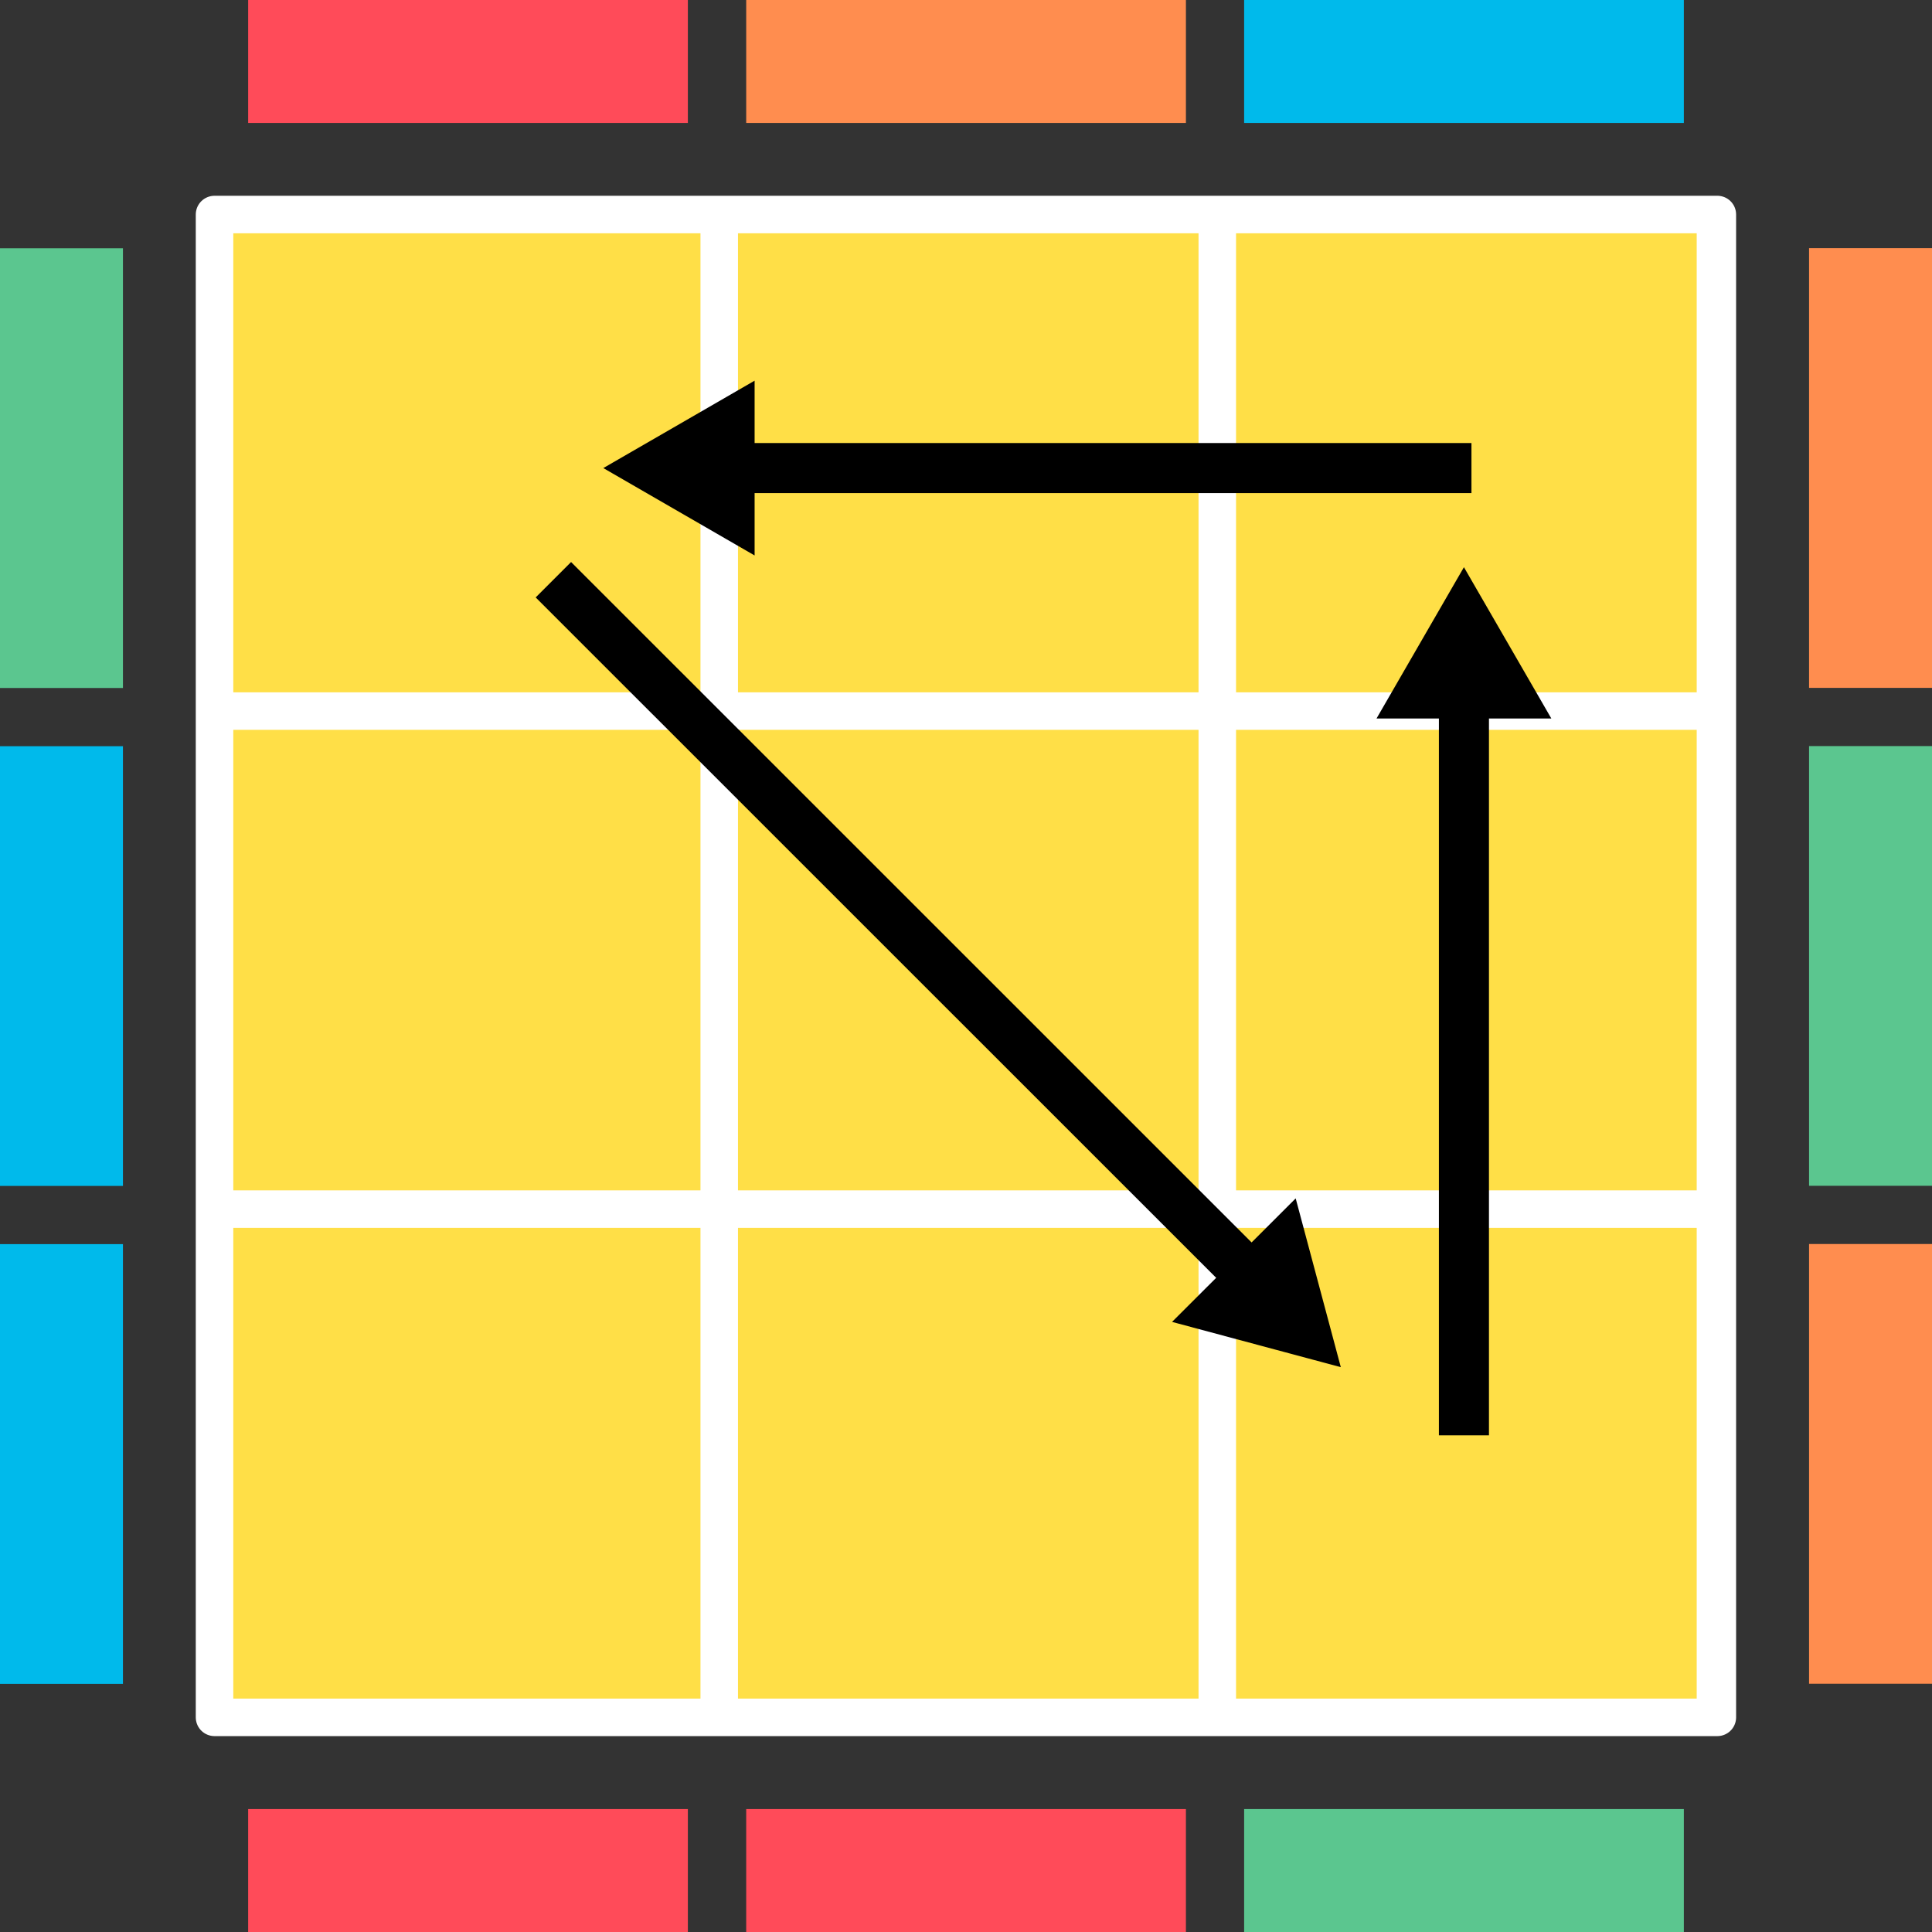 <?xml version="1.0" encoding="UTF-8"?><svg id="_レイヤー_2" xmlns="http://www.w3.org/2000/svg" viewBox="0 0 154 154"><rect x="0" y="0" width="154" height="154" fill="#333333" stroke="none"/><defs><style>.cls-1{fill:none;stroke:#fff;stroke-linecap:round;stroke-linejoin:round;stroke-width:2.99px;}.cls-2{fill:#00baeb;}.cls-2,.cls-3,.cls-4,.cls-5,.cls-6{stroke-width:0px;}.cls-3{fill:#ff8d4f;}.cls-7{stroke-width:3.99px;}.cls-7,.cls-8{fill:#000;stroke:#000;stroke-miterlimit:10;}.cls-4{fill:#5bc68f;}.cls-5{fill:#ffdf47;}.cls-6{fill:#ff4b59;}.cls-8{stroke-width:1px;}</style></defs><g id="_レイヤー_1-2"><rect class="cls-5" x="17.1" y="17.1" width="119.79" height="119.79"/><rect class="cls-1" x="17.1" y="17.1" width="119.79" height="119.79"/><line class="cls-1" x1="57.33" y1="17.42" x2="57.33" y2="135.64"/><line class="cls-1" x1="97.03" y1="17.42" x2="97.03" y2="135.64"/><line class="cls-1" x1="136.74" y1="17.42" x2="136.74" y2="135.64"/><line class="cls-1" x1="18.07" y1="96.38" x2="136.29" y2="96.38"/><line class="cls-1" x1="18.07" y1="56.68" x2="136.29" y2="56.68"/><rect class="cls-2" x="99.17" width="35.05" height="9.8"/><rect class="cls-3" x="59.48" width="35.05" height="9.8"/><rect class="cls-6" x="19.78" width="35.05" height="9.8"/><rect class="cls-4" x="99.17" y="144.2" width="35.05" height="9.8"/><rect class="cls-6" x="59.48" y="144.2" width="35.05" height="9.8"/><rect class="cls-6" x="19.78" y="144.2" width="35.05" height="9.8"/><rect class="cls-3" x="131.58" y="32.41" width="35.05" height="9.8" transform="translate(111.79 186.41) rotate(-90)"/><rect class="cls-4" x="131.58" y="72.1" width="35.05" height="9.8" transform="translate(72.1 226.1) rotate(-90)"/><rect class="cls-3" x="131.58" y="111.79" width="35.05" height="9.8" transform="translate(32.41 265.79) rotate(-90)"/><rect class="cls-4" x="-12.63" y="32.41" width="35.05" height="9.8" transform="translate(-32.41 42.21) rotate(-90)"/><rect class="cls-2" x="-12.63" y="72.1" width="35.05" height="9.8" transform="translate(-72.1 81.9) rotate(-90)"/><rect class="cls-2" x="-12.63" y="111.79" width="35.05" height="9.8" transform="translate(-111.79 121.59) rotate(-90)"/><line class="cls-7" x1="117.29" y1="37.31" x2="52.94" y2="37.31"/><polygon class="cls-8" points="49.09 37.31 59.65 43.41 59.65 31.21 49.09 37.31"/><line class="cls-7" x1="116.69" y1="114.41" x2="116.69" y2="50.06"/><polygon class="cls-8" points="116.69 46.21 122.79 56.77 110.59 56.77 116.69 46.21"/><line class="cls-7" x1="44.11" y1="46.21" x2="103.45" y2="105.54"/><polygon class="cls-8" points="106.17 108.27 103.02 96.49 94.39 105.11 106.17 108.27"/></g></svg>